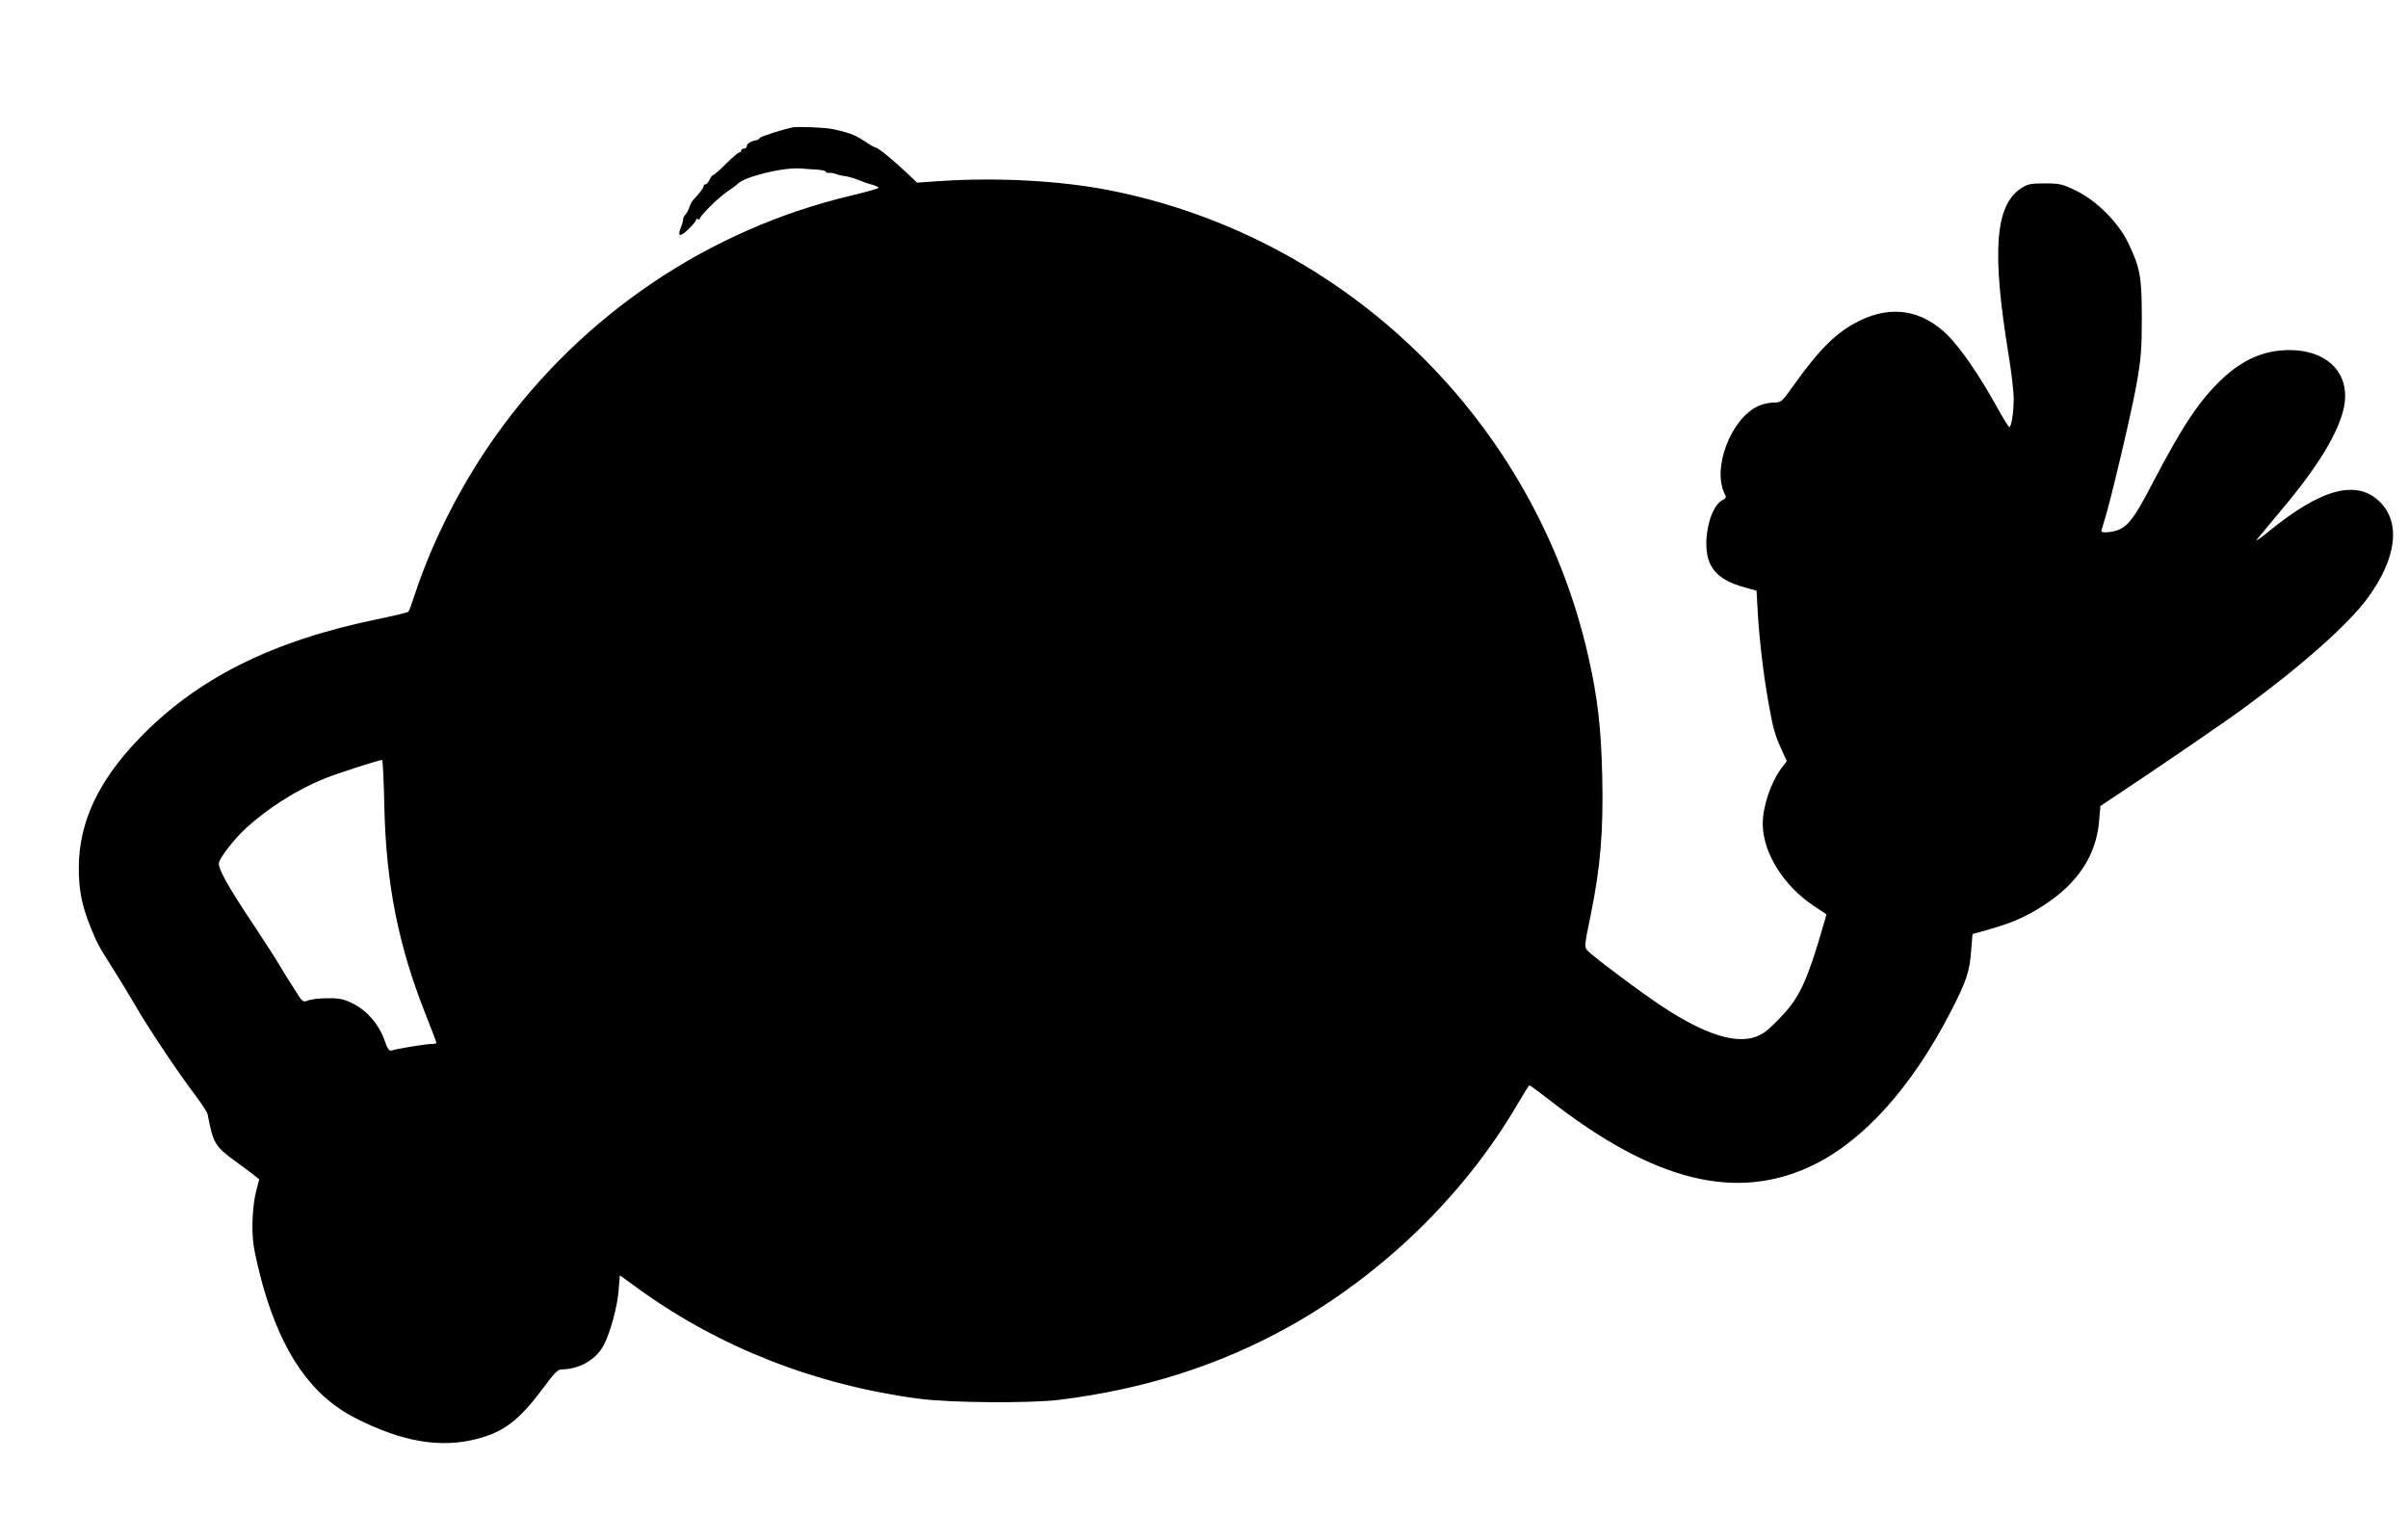 <?xml version="1.0" standalone="no"?>
<!DOCTYPE svg PUBLIC "-//W3C//DTD SVG 20010904//EN"
 "http://www.w3.org/TR/2001/REC-SVG-20010904/DTD/svg10.dtd">
<svg version="1.0" xmlns="http://www.w3.org/2000/svg"
 width="1280pt" height="818pt" viewBox="0 0 1280 818"
 preserveAspectRatio="xMidYMid meet">
<g transform="translate(0,818) scale(0.1,-0.1)"
fill="#000000" stroke="none">
<path d="M4215 7503 c-54 -11 -171 -48 -177 -57 -4 -6 -11 -11 -15 -11 -25 -2
-53 -18 -53 -31 0 -8 -7 -14 -15 -14 -8 0 -15 -4 -15 -10 0 -5 -4 -10 -10 -10
-5 0 -37 -27 -70 -60 -33 -33 -64 -60 -68 -60 -5 0 -14 -11 -20 -25 -6 -14
-16 -25 -22 -25 -5 0 -10 -4 -10 -10 0 -9 -25 -42 -56 -74 -6 -7 -15 -23 -19
-36 -4 -14 -14 -32 -22 -41 -7 -9 -13 -20 -12 -25 1 -5 -3 -22 -10 -38 -22
-54 -8 -59 37 -16 23 22 42 45 42 51 0 6 5 7 10 4 6 -3 10 -2 10 2 0 15 95
109 145 144 28 18 52 37 55 40 32 39 248 92 340 83 25 -2 64 -5 87 -6 24 -2
43 -7 43 -11 0 -5 8 -7 18 -6 9 1 25 -2 35 -6 10 -4 28 -9 40 -10 12 -1 24 -4
27 -5 3 -1 10 -3 15 -4 6 -1 18 -5 28 -9 48 -19 54 -21 90 -31 15 -5 27 -11
27 -15 0 -3 -64 -21 -142 -40 -757 -178 -1431 -632 -1888 -1271 -184 -257
-341 -564 -435 -850 -15 -47 -30 -88 -34 -92 -4 -4 -74 -21 -156 -38 -566
-115 -971 -317 -1281 -642 -213 -223 -314 -441 -315 -678 -1 -119 16 -204 62
-318 33 -83 43 -102 129 -237 31 -49 83 -135 115 -190 71 -122 232 -362 315
-470 33 -44 62 -89 64 -100 28 -151 40 -171 144 -246 41 -30 87 -64 103 -77
l27 -22 -14 -53 c-22 -79 -29 -215 -15 -304 7 -43 28 -134 47 -203 103 -365
259 -589 493 -709 248 -126 450 -161 645 -111 144 37 227 100 355 273 60 81
76 97 99 97 93 1 182 53 222 130 34 66 72 205 78 287 l7 83 105 -76 c427 -308
938 -508 1485 -580 163 -22 590 -25 745 -6 453 56 854 184 1227 392 497 279
931 702 1210 1181 32 54 60 99 63 99 4 0 52 -36 109 -80 554 -432 993 -540
1397 -345 271 131 526 415 733 816 84 163 101 214 109 326 l7 87 95 27 c119
34 194 68 282 125 183 118 281 267 296 449 l7 80 75 50 c219 145 589 398 685
469 307 224 558 447 660 586 154 210 178 400 66 511 -123 123 -313 72 -596
-160 -47 -39 -70 -53 -55 -35 14 17 74 89 133 160 193 229 303 413 328 546 30
164 -77 285 -262 296 -142 8 -264 -39 -381 -147 -123 -114 -213 -248 -375
-558 -92 -178 -129 -228 -180 -249 -33 -14 -93 -19 -93 -8 0 4 7 27 15 53 32
97 145 577 172 728 24 136 28 185 28 353 0 220 -9 268 -73 400 -52 108 -170
226 -278 277 -72 35 -86 38 -165 38 -76 0 -90 -3 -127 -27 -137 -91 -155 -336
-65 -885 15 -92 27 -195 27 -228 1 -71 -12 -155 -23 -155 -5 0 -36 51 -70 113
-91 164 -187 303 -256 373 -136 136 -299 163 -470 79 -119 -58 -211 -148 -346
-337 -69 -97 -70 -98 -112 -98 -23 0 -60 -9 -82 -19 -147 -69 -247 -337 -175
-471 7 -13 4 -20 -16 -30 -69 -37 -109 -236 -66 -332 29 -67 91 -107 208 -137
l41 -11 7 -123 c9 -146 30 -323 56 -470 25 -139 34 -173 69 -250 l29 -63 -28
-37 c-57 -77 -100 -204 -100 -296 0 -152 110 -330 270 -436 l69 -46 -15 -52
c-82 -285 -124 -381 -213 -478 -32 -36 -75 -77 -95 -92 -109 -84 -289 -40
-551 133 -118 78 -369 266 -397 297 -17 18 -16 27 17 186 53 259 68 446 62
737 -6 259 -24 418 -73 635 -282 1256 -1288 2236 -2549 2484 -263 51 -597 69
-905 48 l-115 -8 -56 53 c-79 74 -151 132 -165 134 -7 1 -32 15 -56 32 -37 25
-69 40 -100 48 -5 1 -11 3 -15 4 -5 2 -12 4 -18 5 -5 1 -24 5 -41 9 -35 8
-179 14 -209 9z m-2172 -3610 c9 -413 75 -744 223 -1115 30 -75 54 -139 54
-142 0 -3 -12 -6 -27 -6 -28 0 -182 -25 -212 -35 -12 -4 -22 10 -39 60 -30 82
-94 155 -169 191 -46 23 -69 28 -132 27 -42 0 -88 -5 -104 -12 -27 -10 -29 -9
-70 57 -24 37 -61 96 -82 132 -21 36 -82 130 -135 210 -143 214 -193 305 -186
335 8 30 83 126 139 178 118 109 273 208 422 268 66 27 284 97 306 99 4 0 9
-111 12 -247z"/>
</g>
</svg>
